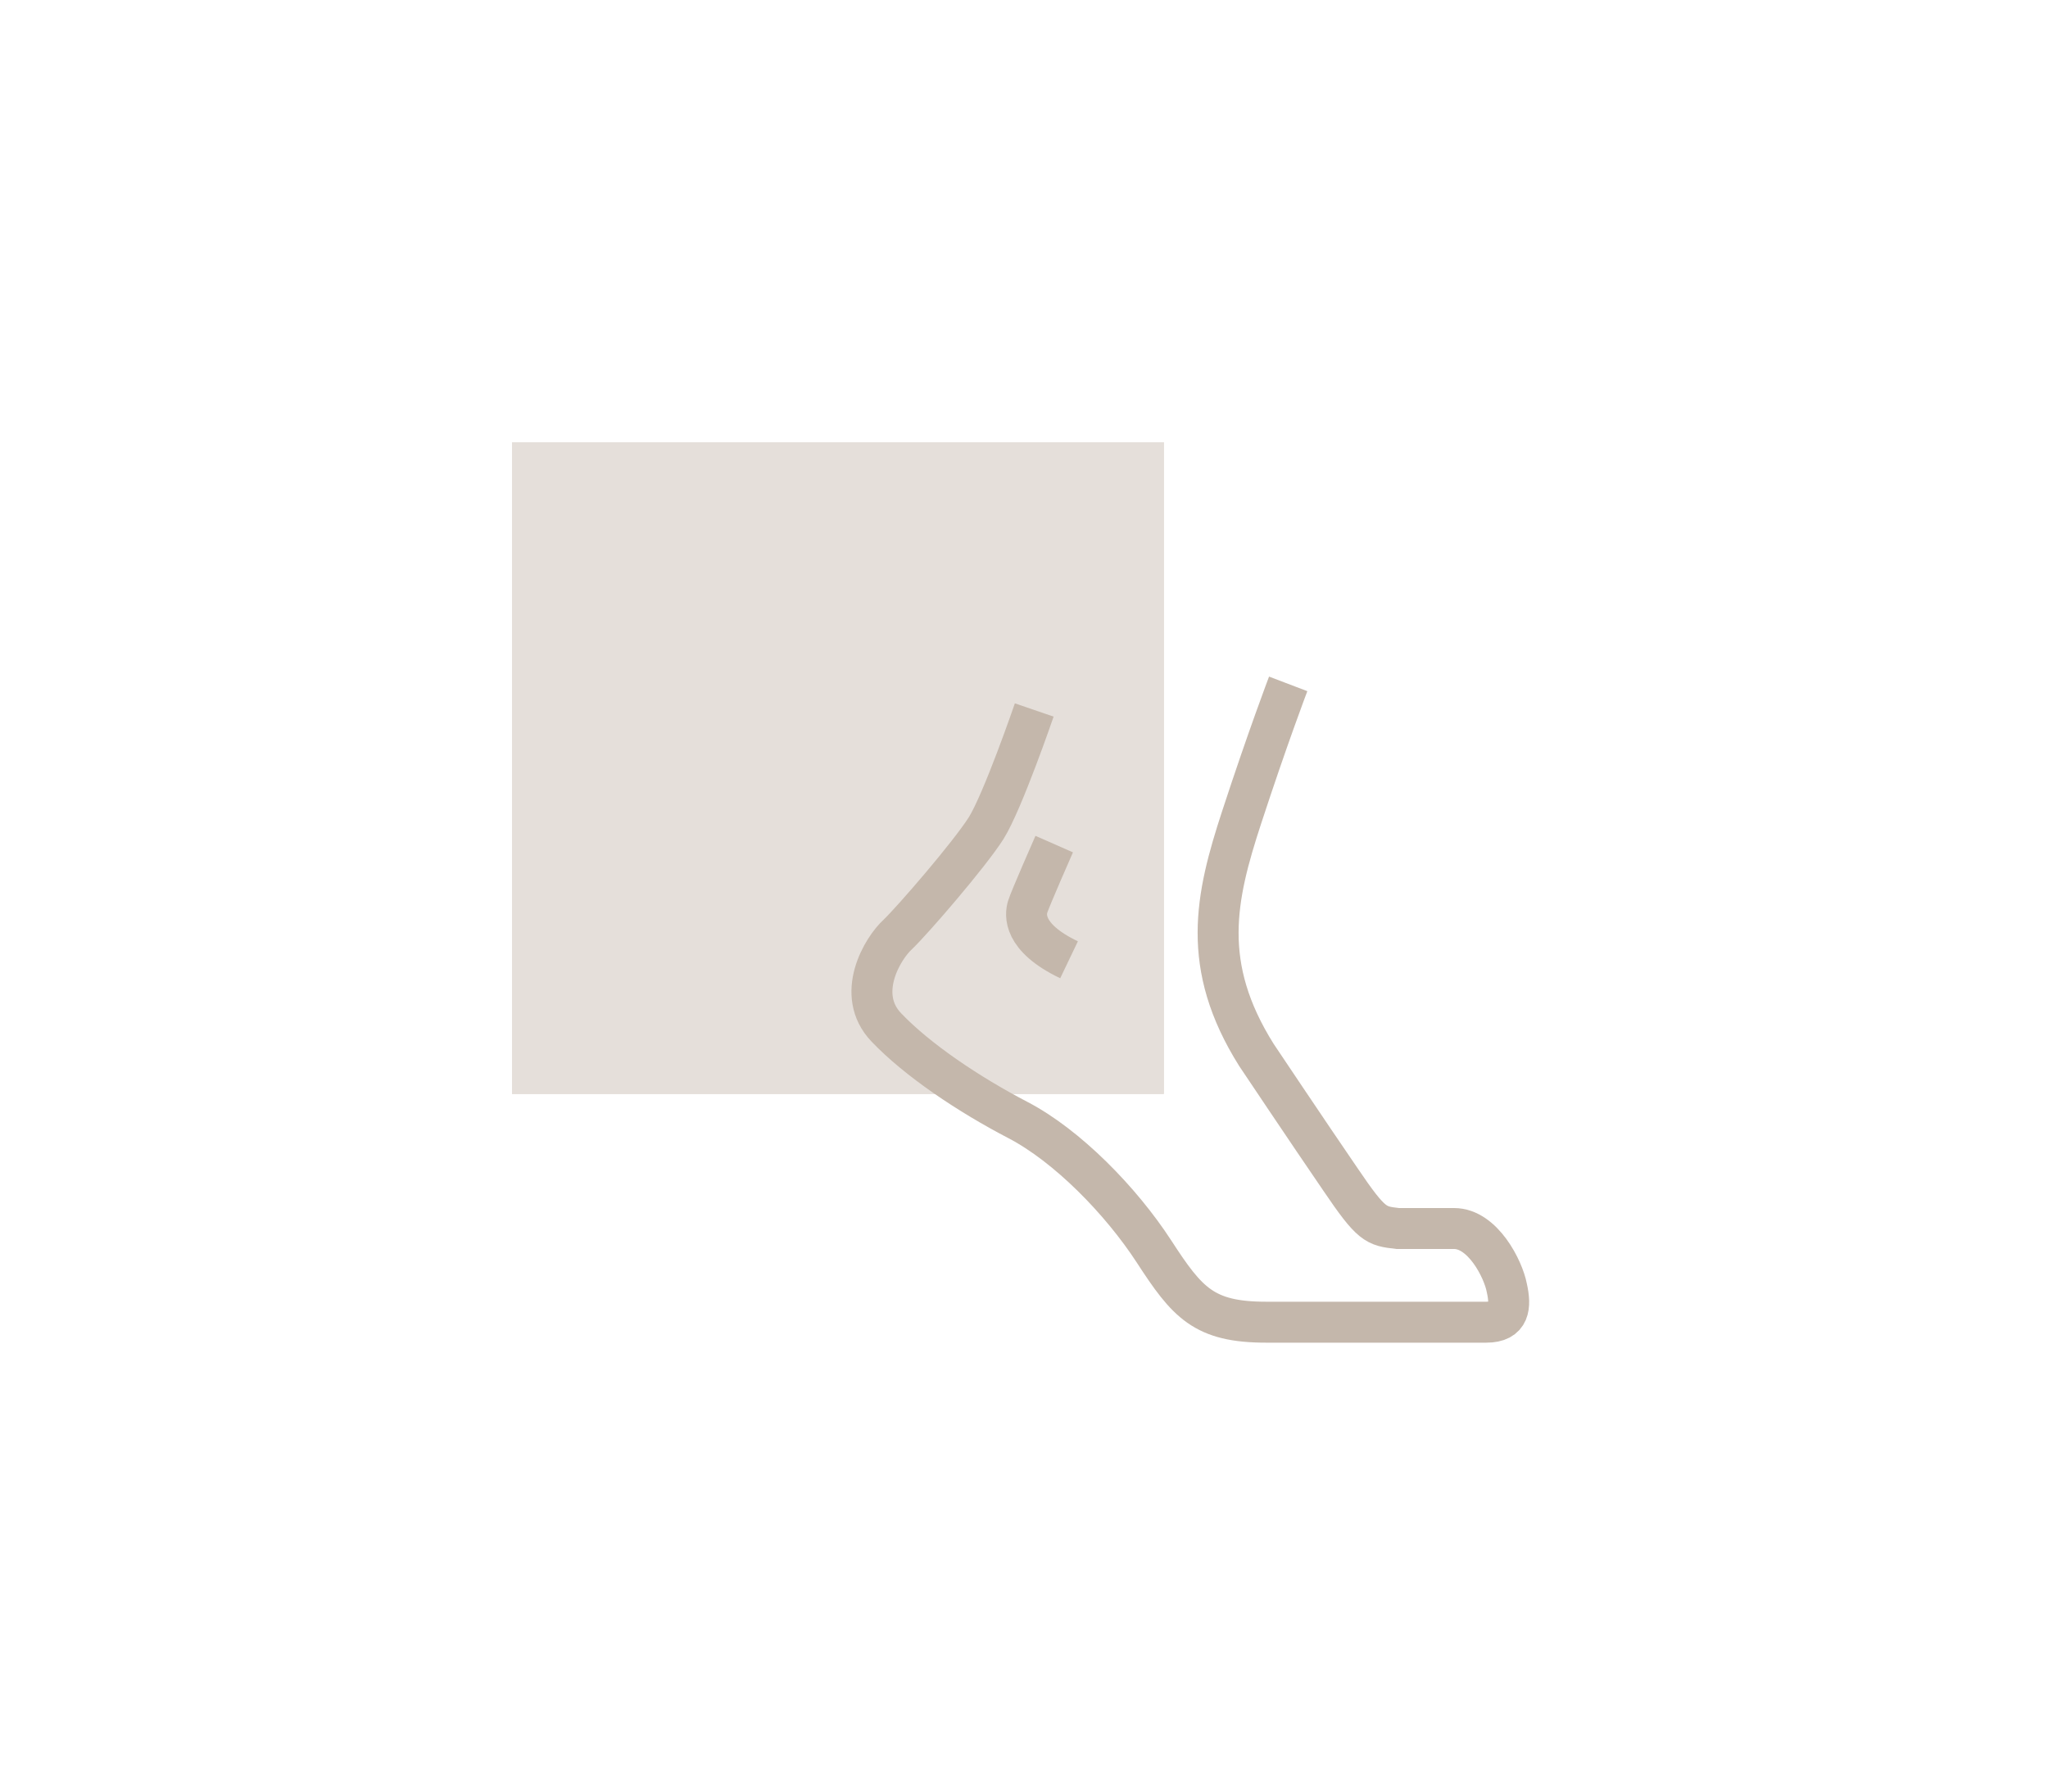 <?xml version="1.0" encoding="utf-8"?>
<!-- Generator: Adobe Illustrator 27.6.0, SVG Export Plug-In . SVG Version: 6.00 Build 0)  -->
<svg version="1.1" id="Layer_1" xmlns="http://www.w3.org/2000/svg" xmlns:xlink="http://www.w3.org/1999/xlink" x="0px" y="0px"
	 width="400px" height="350px" viewBox="0 0 400 350" style="enable-background:new 0 0 400 350;" xml:space="preserve">
<style type="text/css">
	.st0{opacity:0.44;}
	.st1{fill:#C4B7AB;}
	.st2{clip-path:url(#SVGID_00000062895441320364959140000000430243274112092044_);}
	.st3{fill:none;stroke:#C4B7AB;stroke-width:8;stroke-miterlimit:10;}
</style>
<g id="Group_149_00000111174341688324162850000007327467951760922037_" class="st0">
	<g>
		<g id="Group_148_00000074408186509185906240000009631076260828472225_">
			<g>
				<g>
					<g>
						
							<rect id="SVGID_00000014633892042759006190000006477772253030788525_" x="100" y="86.4" class="st1" width="127.3" height="127.3"/>
					</g>
					<g>
						<defs>
							<rect id="SVGID_1_" x="100" y="86.4" width="127.3" height="127.3"/>
						</defs>
						<use xlink:href="#SVGID_1_"  style="overflow:visible;fill:#C4B7AB;"/>
						<clipPath id="SVGID_00000011006121457149925000000006693205051249826694_">
							<use xlink:href="#SVGID_1_"  style="overflow:visible;"/>
						</clipPath>
						
							<g id="Group_147_00000054252362135991117400000013296418844065479321_" style="clip-path:url(#SVGID_00000011006121457149925000000006693205051249826694_);">
							
								<rect id="Rectangle_211_00000115501158663877349610000017003128597202889378_" x="100" y="86.4" class="st1" width="127.3" height="127.3"/>
						</g>
					</g>
				</g>
			</g>
		</g>
	</g>
</g>
<path id="Path_223_00000176763303111348683800000003167840726438491327_" class="st3" d="M205.9,164.9c0,0-4.8,10.9-5.2,12.3
	s-1.1,5.9,8.1,10.3"/>
<path id="Path_224_00000050642793522063176170000009766089114315384714_" class="st3" d="M251.6,133.6c0,0-4,10.5-9.1,26.1
	s-8.1,28.9,2.9,46.4c0,0,10.3,15.4,16.4,24.3c6.1,9,6.9,9.1,11.2,9.6h11c5.6,0,9.6,7.9,10.3,11.6c0.8,3.6,0.6,6.7-4,6.7h-43
	c-12.2,0-15.4-3.8-21.9-13.8s-17-20.7-26.6-25.7s-19.6-11.7-25.7-18.1c-6.1-6.4-0.8-15.4,2.3-18.2c3-2.9,13.8-15.4,17.2-20.7
	c3.3-5.3,9.4-23.1,9.4-23.1"/>
</svg>
